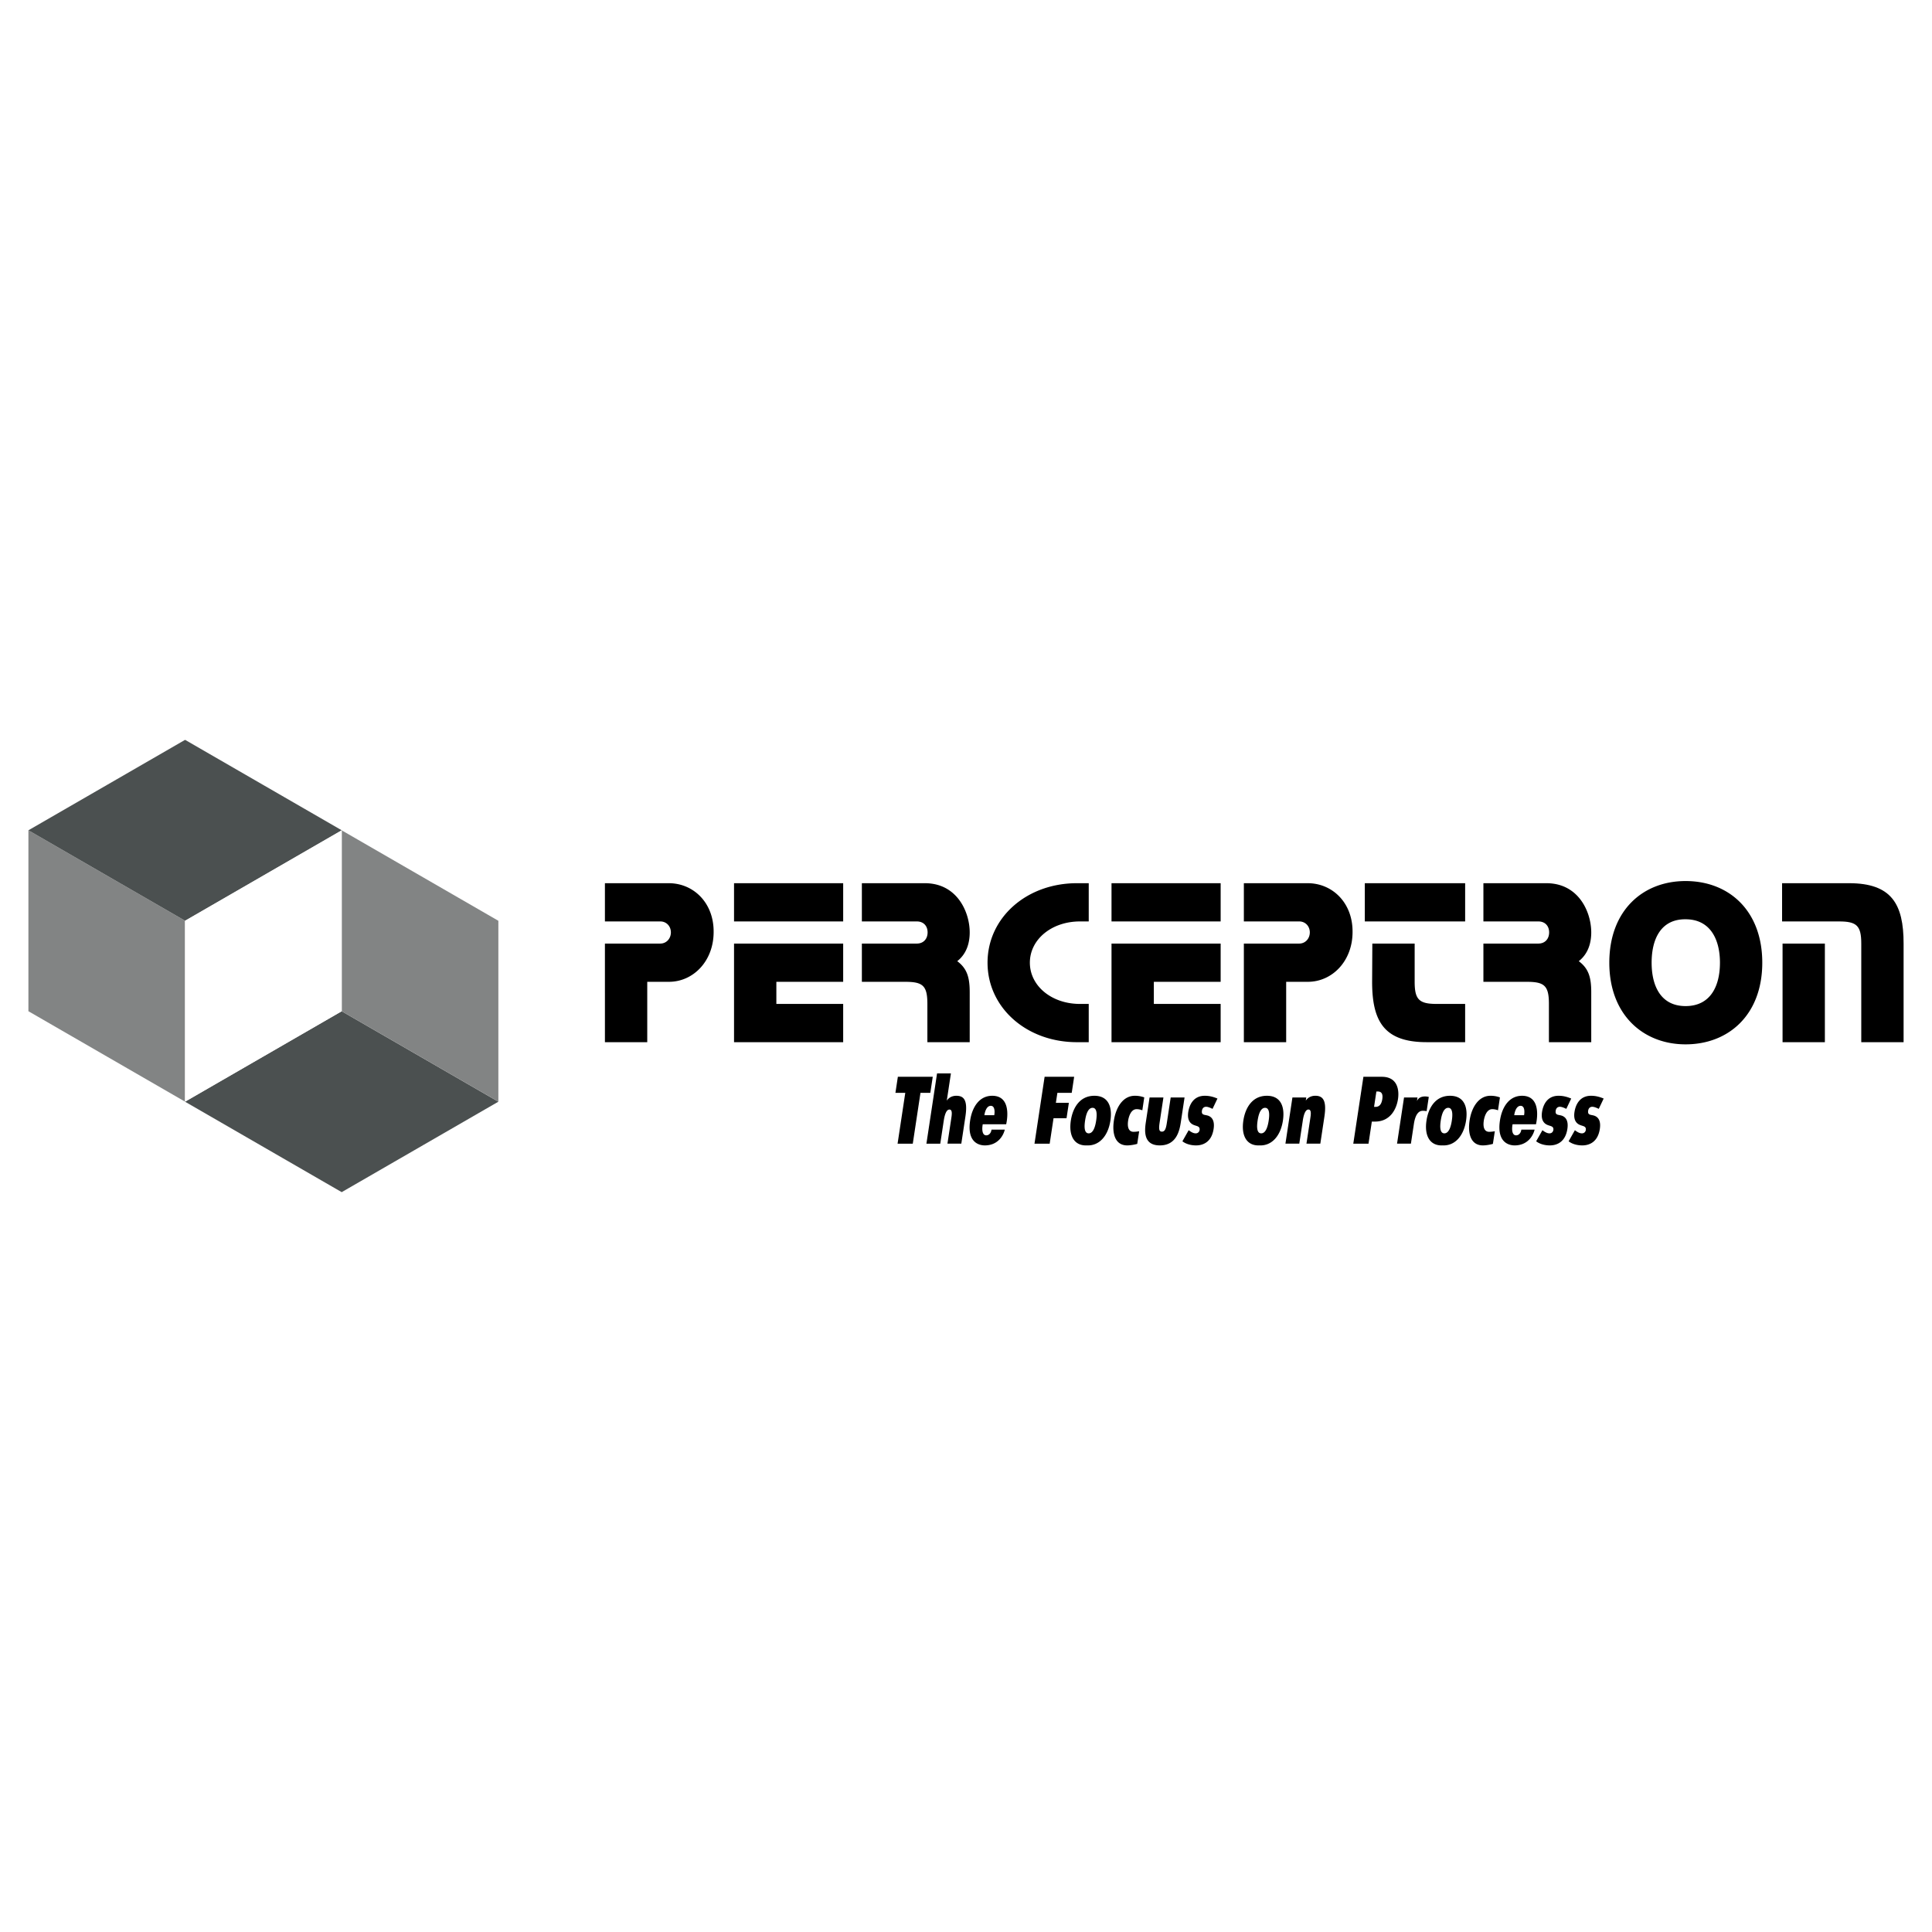 <svg xmlns="http://www.w3.org/2000/svg" width="2500" height="2500" viewBox="0 0 192.756 192.756"><g fill-rule="evenodd" clip-rule="evenodd"><path fill="#fff" d="M0 0h192.756v192.756H0V0z"/><path fill="#828484" d="M18.466 109.914l-15.632-9.025v-18.05l15.632 9.025v18.05z"/><path fill="#4b5050" d="M18.466 73.814l7.816 4.513 7.815 4.512-15.631 9.025-15.632-9.025 7.816-4.512 7.816-4.513zM49.722 109.916l-15.631 9.025-15.632-9.025 15.632-9.025 15.631 9.025z"/><path fill="#828484" d="M34.091 82.842l15.631 9.025v18.049l-15.631-9.023V82.842z"/><path fill="#fff" d="M34.097 82.846v18.043l-7.815 4.513-7.816 4.512-.007-.004V91.867l7.816-4.513 7.816-4.512.006.004z"/><path d="M177.846 103.979V94.14h4.222v9.839h-4.222zM171.6 96.047c0-2.293-.943-4.33-3.43-4.33-2.465-.021-3.387 1.972-3.387 4.33 0 2.336.922 4.33 3.387 4.33 2.486 0 3.43-1.994 3.43-4.33zm-3.43-8.145c4.33 0 7.652 2.958 7.652 8.145 0 5.209-3.365 8.148-7.652 8.148-4.223 0-7.609-2.939-7.609-8.148 0-5.187 3.322-8.145 7.609-8.145zM148 97.955V94.14h5.486c.664 0 1.072-.472 1.072-1.115s-.408-1.093-1.072-1.093H148v-3.815h6.279c3.236 0 4.48 2.894 4.48 4.908 0 .922-.236 2.079-1.244 2.872 1.008.75 1.244 1.671 1.244 3.109v4.973h-4.223v-3.816c0-1.82-.451-2.207-2.207-2.207H148v-.001zM146.178 91.932h-10.01v-3.815h10.01v3.815zM136.918 94.14h4.223v3.815c0 1.779.449 2.207 2.207 2.207h2.83v3.816h-3.838c-4.244 0-5.443-2.08-5.443-6.023l.021-3.815zM124.1 94.14h5.529c.602 0 1.051-.493 1.051-1.115s-.449-1.093-1.051-1.093H124.1v-3.815h6.365c2.465 0 4.502 1.95 4.48 4.865 0 2.915-2.037 4.973-4.459 4.973h-2.164v6.023H124.1V94.14zM110.896 103.979V94.14h10.889v3.815h-6.666v2.207h6.666v3.817h-10.889zM121.785 88.117v3.815h-10.889v-3.815h10.889zM108.623 103.979h-1.178c-5.037 0-8.918-3.451-8.918-7.932 0-4.479 3.881-7.93 8.918-7.93h1.178v3.815h-.879c-2.828 0-4.994 1.8-4.994 4.115 0 2.314 2.166 4.115 4.994 4.115h.879v3.817zM85.989 97.955V94.14h5.487c.664 0 1.071-.472 1.071-1.115s-.407-1.093-1.071-1.093h-5.487v-3.815h6.28c3.236 0 4.479 2.894 4.479 4.908 0 .922-.235 2.079-1.243 2.872 1.008.75 1.243 1.671 1.243 3.109v4.973h-4.223v-3.816c0-1.82-.45-2.207-2.208-2.207h-4.328v-.001zM73.235 103.979V94.14h10.889v3.815h-6.666v2.207h6.666v3.817H73.235zM84.124 88.117v3.815H73.235v-3.815h10.889zM60.353 94.14h5.53c.601 0 1.051-.493 1.051-1.115s-.45-1.093-1.051-1.093h-5.53v-3.815h6.366c2.465 0 4.502 1.95 4.48 4.865 0 2.915-2.036 4.973-4.458 4.973h-2.165v6.023h-4.223V94.14zM89.552 114.104h1.516l.768-5.073h.982l.243-1.601H89.58l-.243 1.601h.983l-.768 5.073zM92.429 114.104h1.382l.344-2.27c.078-.514.229-1.135.572-1.135.315 0 .237.516.184.869l-.384 2.535h1.383l.407-2.689c.25-1.648-.142-2.088-.905-2.088-.524 0-.814.277-.951.486l.412-2.717H93.49l-1.061 7.009zM100.248 112.703h-1.326c-.035.295-.219.57-.525.57-.438 0-.43-.686-.348-1.105h2.338c.18-.82.381-2.842-1.393-2.842-1.287 0-2 1.125-2.204 2.471-.364 2.404 1.159 2.48 1.466 2.48 1.267 0 1.836-.925 1.992-1.574zm-2.033-1.441c.035-.295.199-.934.639-.934.428 0 .396.648.344.934h-.983zM103.211 114.104h1.516l.384-2.536h1.297l.233-1.537h-1.297l.152-1h1.43l.242-1.601h-2.947l-1.01 6.674zM108.436 114.277c1.232.057 2.117-.936 2.35-2.48.195-1.287-.15-2.471-1.6-2.471s-2.152 1.184-2.348 2.471c-.232 1.535.35 2.537 1.607 2.48h-.009zm.183-1.203c-.477 0-.443-.734-.359-1.277.168-1.115.525-1.27.744-1.27s.529.154.361 1.27c-.082.543-.269 1.277-.746 1.277zM113.654 112.865a3.646 3.646 0 0 1-.553.057c-.582 0-.621-.619-.547-1.115.045-.297.24-1.145.842-1.145.113 0 .303.01.574.113l.193-1.287a2.67 2.67 0 0 0-.947-.162c-1.164 0-1.879 1.135-2.082 2.471-.193 1.277.102 2.48 1.332 2.48.314 0 .736-.076.996-.152l.192-1.26zM114.693 109.498l-.375 2.48c-.133.887-.232 2.299 1.398 2.299s1.959-1.412 2.092-2.299l.375-2.48H116.8l-.381 2.518c-.094.629-.209.887-.496.887-.285 0-.322-.258-.229-.887l.381-2.518h-1.382zM117.969 113.865c.127.105.576.412 1.367.412.334 0 1.508-.066 1.746-1.643.105-.695-.082-1.096-.445-1.277-.354-.182-.799-.02-.719-.543.043-.287.23-.391.412-.391.115 0 .299.037.645.209l.49-1.029c-.43-.182-.816-.277-1.264-.277-1.164 0-1.547.953-1.648 1.621-.117.773.172 1.135.539 1.287.314.135.65.115.59.516a.377.377 0 0 1-.383.324c-.104 0-.312-.01-.705-.314l-.625 1.105zM125.65 114.277c1.23.057 2.115-.936 2.348-2.48.195-1.287-.15-2.471-1.6-2.471s-2.152 1.184-2.348 2.471c-.232 1.535.35 2.537 1.607 2.48h-.007zm.182-1.203c-.477 0-.443-.734-.359-1.277.168-1.115.525-1.27.744-1.27s.529.154.361 1.27c-.082.543-.269 1.277-.746 1.277zM130.279 109.812l.049-.314h-1.383l-.697 4.605h1.383l.344-2.27c.076-.514.229-1.135.57-1.135.316 0 .238.516.184.869l-.383 2.535h1.383l.406-2.689c.25-1.648-.16-2.088-.904-2.088-.524.001-.815.279-.952.487zM135.018 114.104h1.518l.332-2.203h.314c1.574 0 2.154-1.314 2.295-2.24.137-.906-.035-2.23-1.617-2.23h-1.832l-1.01 6.673zm2.304-5.206h.133c.354 0 .541.209.457.762-.109.725-.488.773-.689.773h-.133l.232-1.535zM141.369 109.861l.055-.363h-1.344l-.697 4.605h1.383l.297-1.965c.191-1.258.686-1.314.895-1.314.135 0 .248.01.377.037l.215-1.42a1.5 1.5 0 0 0-.375-.049c-.507.001-.716.249-.806.469zM143.922 114.277c1.23.057 2.115-.936 2.348-2.48.195-1.287-.15-2.471-1.6-2.471s-2.152 1.184-2.348 2.471c-.232 1.535.35 2.537 1.609 2.48h-.009zm.182-1.203c-.477 0-.441-.734-.359-1.277.168-1.115.525-1.27.744-1.27s.529.154.361 1.27c-.082.543-.27 1.277-.746 1.277zM149.139 112.865a3.646 3.646 0 0 1-.553.057c-.582 0-.621-.619-.547-1.115.045-.297.24-1.145.842-1.145.113 0 .303.01.574.113l.193-1.287a2.67 2.67 0 0 0-.947-.162c-1.164 0-1.879 1.135-2.08 2.471-.193 1.277.102 2.48 1.33 2.48.316 0 .736-.076.996-.152l.192-1.26zM153.107 112.703h-1.324c-.035.295-.221.57-.525.57-.439 0-.432-.686-.348-1.105h2.336c.182-.82.383-2.842-1.391-2.842-1.289 0-2.002 1.125-2.205 2.471-.365 2.404 1.16 2.48 1.465 2.48 1.268 0 1.838-.925 1.992-1.574zm-2.031-1.441c.035-.295.197-.934.637-.934.43 0 .398.648.344.934h-.981zM153.264 113.865c.127.105.576.412 1.367.412.334 0 1.508-.066 1.746-1.643.105-.695-.082-1.096-.445-1.277-.355-.182-.799-.02-.719-.543.043-.287.23-.391.412-.391.113 0 .299.037.645.209l.49-1.029c-.432-.182-.816-.277-1.266-.277-1.164 0-1.545.953-1.646 1.621-.117.773.172 1.135.539 1.287.314.135.65.115.59.516-.01.057-.078.324-.383.324-.105 0-.314-.01-.705-.314l-.625 1.105zM156.502 113.865c.127.105.576.412 1.367.412.334 0 1.508-.066 1.746-1.643.105-.695-.082-1.096-.445-1.277-.354-.182-.799-.02-.719-.543.043-.287.23-.391.412-.391.115 0 .299.037.645.209l.49-1.029c-.43-.182-.816-.277-1.264-.277-1.164 0-1.547.953-1.648 1.621-.117.773.172 1.135.541 1.287.312.135.648.115.588.516a.377.377 0 0 1-.383.324c-.104 0-.312-.01-.705-.314l-.625 1.105z"/><path d="M177.799 88.117h6.678c4.244 0 5.445 2.079 5.445 6.023v9.839h-4.223V94.14c0-1.779-.451-2.208-2.209-2.208h-5.691v-3.815z"/></g></svg>